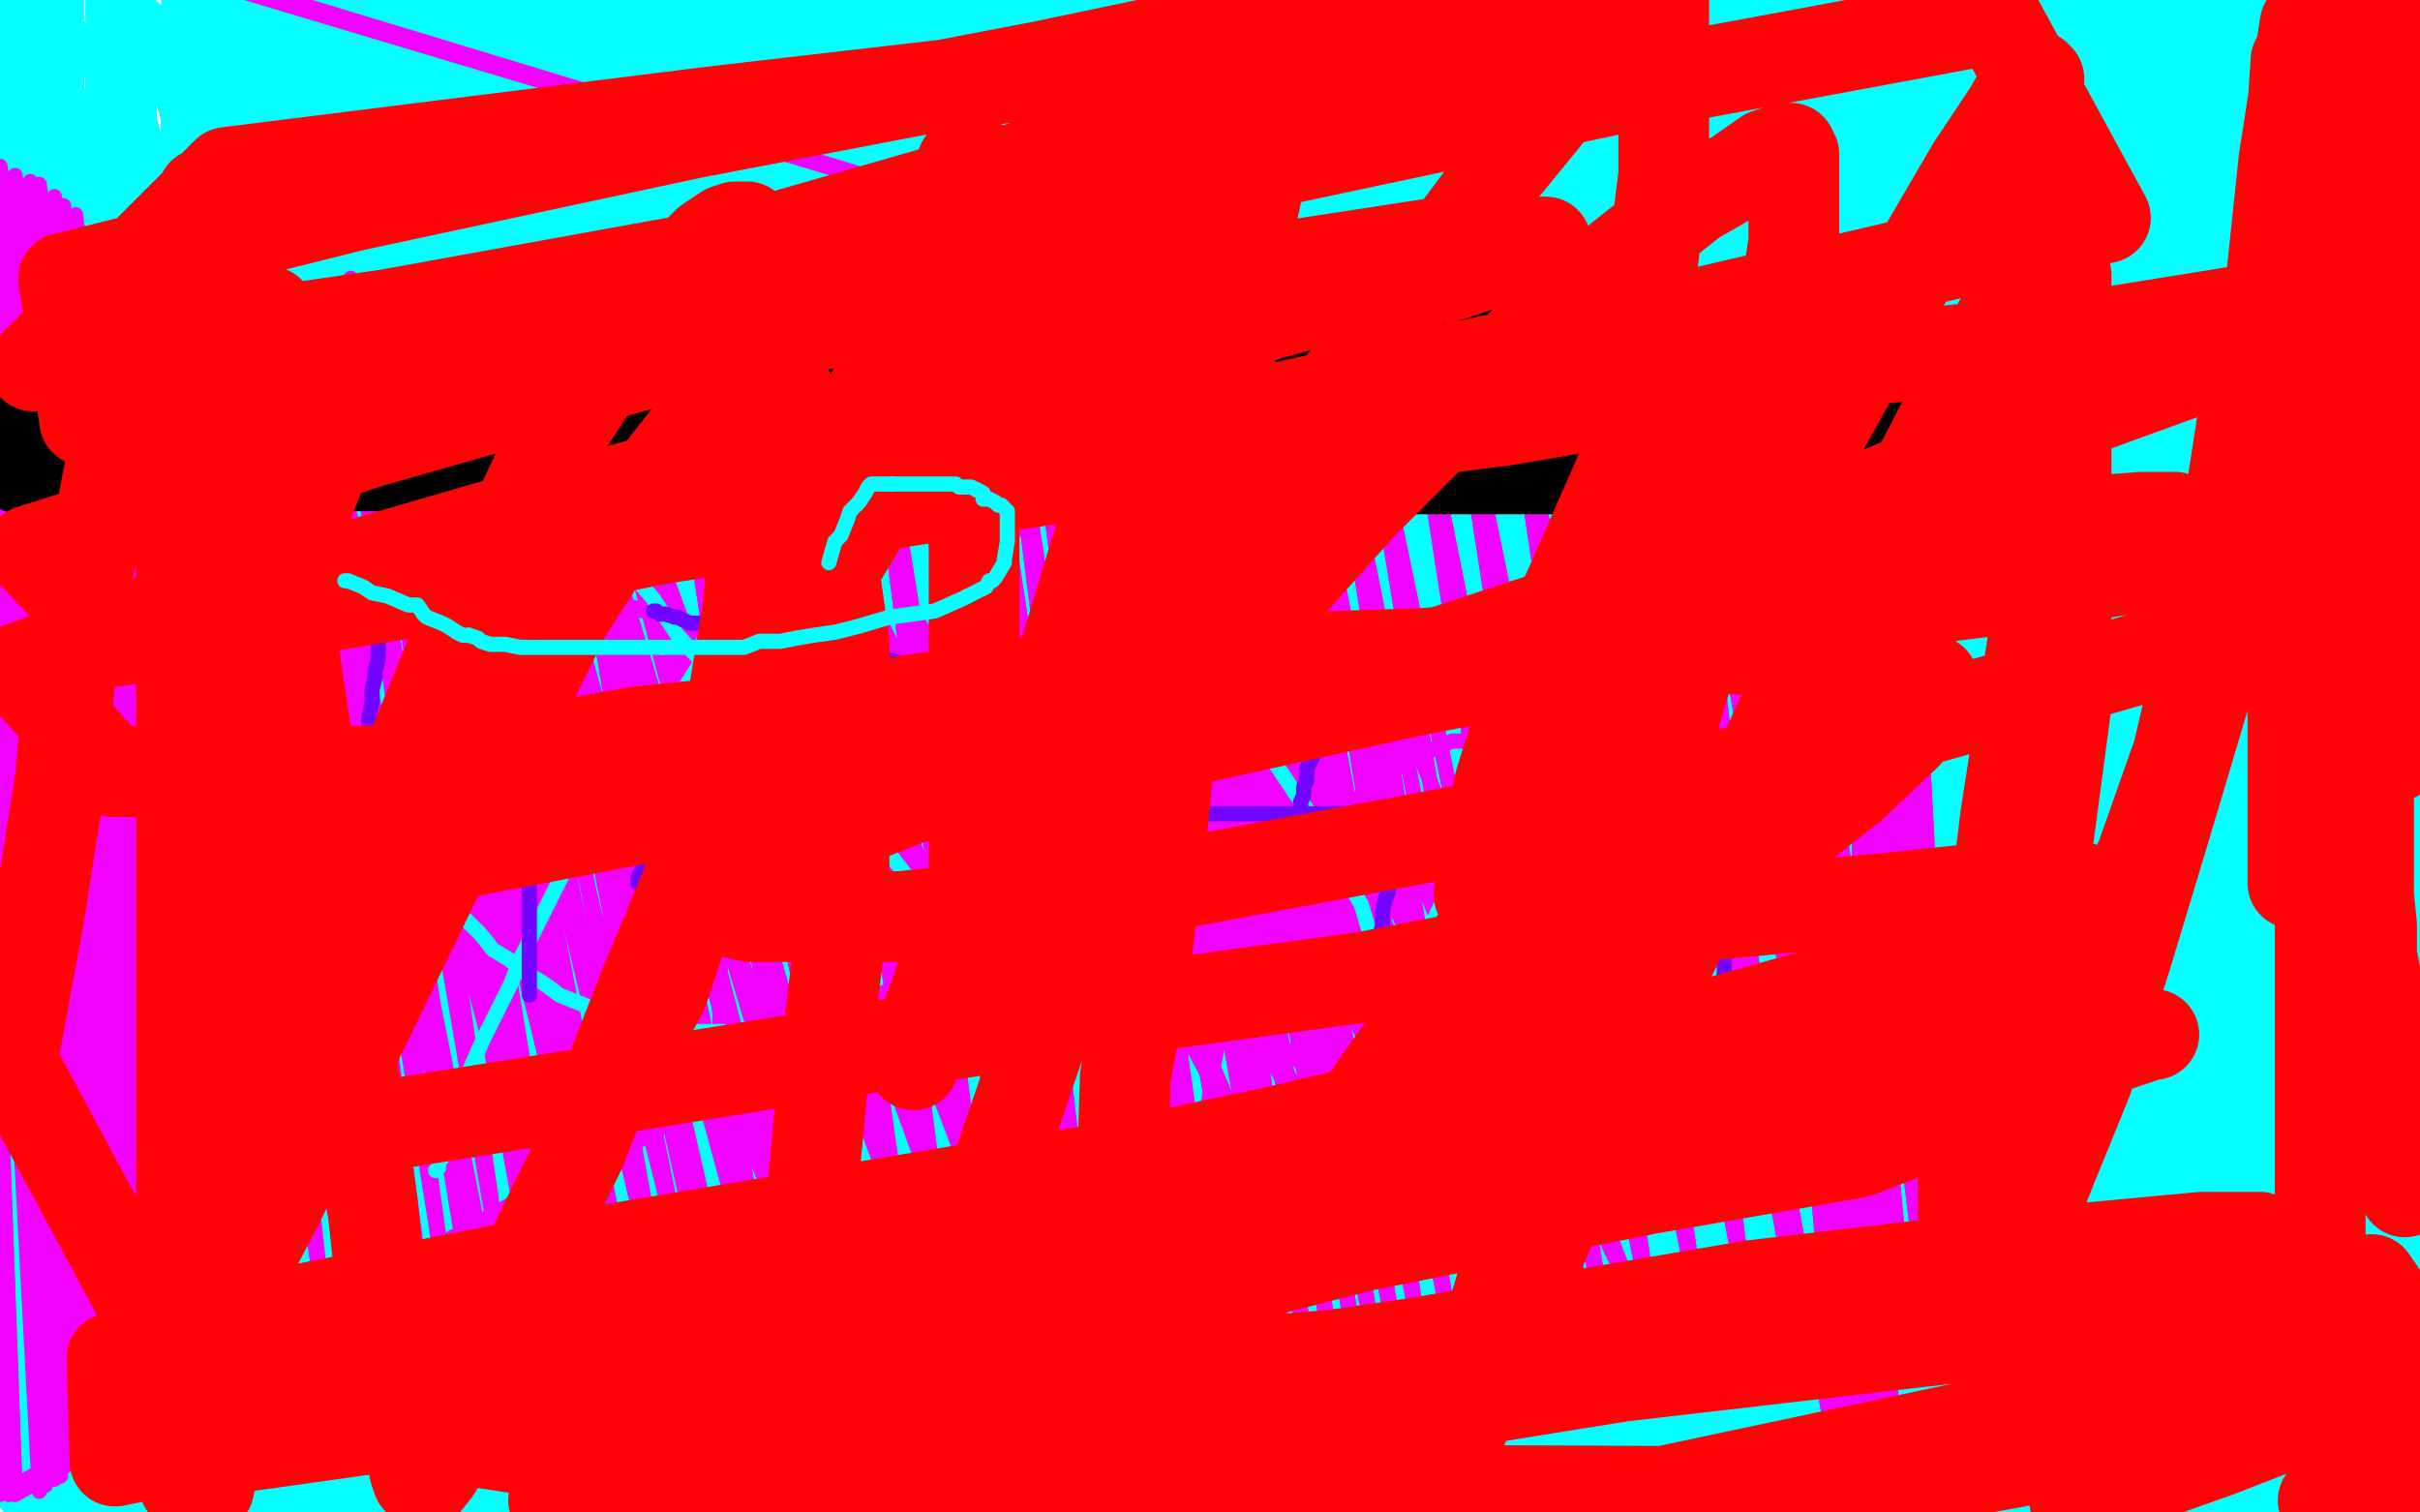 <?xml version="1.0" standalone="no"?>
<!DOCTYPE svg PUBLIC "-//W3C//DTD SVG 1.1//EN"
"http://www.w3.org/Graphics/SVG/1.1/DTD/svg11.dtd">

<svg width="800" height="500" version="1.1" xmlns="http://www.w3.org/2000/svg" xmlns:xlink="http://www.w3.org/1999/xlink" style="stroke-antialiasing: false"><desc>This SVG has been created on https://colorillo.com/</desc><rect x='0' y='0' width='800' height='500' style='fill: rgb(255,255,255); stroke-width:0' /><polyline points="41,449 5,87 5,87 28,452 2,74 16,455 0,61 8,459 -3,55 2,462 -6,48 -6,463 -8,44 -11,465 -10,42 -16,467 -13,39 -18,470 -14,34 -21,472 -16,29 -21,475 -16,24 -23,476 -16,17 -23,480 -16,13 -23,481 -16,9 -23,483 -16,3 -23,486 -16,0 -21,488 -13,-5 -18,489 -11,-10 -16,491 -5,-13 -10,493 0,-20 -5,494 5,-23 0,496 10,-26 3,498 13,-30 7,499 16,-31 10,501 20,-33 13,504 20,-35 15,507 21,-35 20,509 23,-35 23,512 25,-35 28,516 31,-35 36,520 41,-35 44,525 49,-35 51,529 62,-35 57,532 67,-35 62,535 73,-35 67,535 80,-35 72,537 83,-35 78,538 86,-35 80,538 86,-35 83,540 90,-35 86,540 95,-35 90,540 98,-36 91,540 103,-38 96,542 108,-39 98,542 109,-39 101,542 114,-39 104,543 117,-39 106,543 119,-39 111,543 121,-40 113,543 122,-40 114,545 124,-40 117,545 124,-40 119,546 126,-40 121,546 127,-40 124,546 127,-40 126,548 129,-40 129,548 129,-40 130,550 129,-42 135,550 130,-42 140,550 130,-42 143,550 130,-42 147,550 130,-42 152,550 130,-42 156,550 130,-42 165,551 132,-42 169,551 135,-42 174,551 143,-42 184,553 150,-43 191,555 156,-43 197,558 163,-43 205,559 169,-43 209,561 174,-43 212,563 176,-43 213,563 178,-43 215,564 181,-45 217,564 187,-45 218,566 194,-48 222,566 202,-50 226,566 213,-50 233,568 231,-50 239,568 244,-50 254,569 267,-50 264,569 288,-50 277,571 305,-50 293,571 319,-50 305,571 332,-50 316,571 344,-50 327,572 357,-50 337,572 368,-50 345,572 376,-50 353,572 386,-50 360,572 391,-50 365,574 397,-50 368,574 401,-50 371,574 404,-50 375,576 407,-50 376,576 409,-50 379,576 410,-50 383,576 412,-50 386,576 414,-50 389,577 415,-50 391,577 417,-50 396,577 419,-50 397,577 420,-50 401,577 422,-50 402,579 422,-50 407,579 425,-50 412,581 428,-50 415,581 435,-50 422,582 443,-50 428,582 451,-50 433,584 459,-50 441,584 469,-50 448,586 477,-50 456,586 485,-50 462,587 492,-50 471,589 498,-50 479,590 503,-50 484,590 510,-50 489,592 515,-50 493,592 521,-50 498,594 526,-50 503,595 532,-50 508,595 537,-50 515,597 542,-50 521,599 550,-50 528,600 558,-50 534,600 570,-50 542,602 580,-50 550,602 589,-50 560,603 596,-50 568,605 604,-50 576,605 612,-50 585,607 619,-50 589,607 627,-50 596,608 632,-50 601,608 640,-50 606,610 645,-50 612,610 651,-50 617,610 658,-50 620,612 663,-50 624,612 666,-50 627,612 669,-50 630,612 672,-50 633,612 676,-50 637,612 679,-47 640,612 682,-42 643,612 687,-39 648,612 692,-36 653,612 697,-35 658,610 703,-31 663,610 707,-31 668,608 710,-31 672,608 711,-30 676,608 715,-30 679,607 716,-28 682,607 720,-28 685,607 723,-28 687,607 726,-26 690,607 729,-26 694,607 734,-26 698,607 739,-26 703,607 746,-25 710,607 752,-25 715,605 759,-23 720,605 764,-23 725,603 768,-23 731,603 775,-23 736,602 778,-23 741,602 783,-23 744,602 785,-23 746,600 786,-23 747,600 788,-23 749,600 788,-23 751,600 790,-23 754,599 791,-23 755,599 791,-23 757,599 793,-23 759,599 794,-23 762,599 794,-23 764,597 796,-23 767,597 798,-23 768,595 799,-22 773,595 803,-22 777,594 804,-20 780,594 808,-20 783,594 809,-20 786,592 812,-20 790,592 814,-20 791,592 816,-20 794,590 817,-20 798,590 817,-20 801,590 817,-20 803,590 819,-20 804,590 819,-20 804,589 819,-20 801,589 819,-20 791,586 819,-20 777,582 819,-20 768,576 819,-20 757,571 819,-20 751,568 819,-20 744,566 819,-20 738,563 819,-20 731,558 819,-20 728,556 819,-20 721,551 812,-17 718,546 794,-9 715,543 781,-4 710,538 767,-2 703,535 755,0 698,530 744,1 692,529 731,1 685,527 721,1 677,524 711,-2 671,522 705,-5 664,519 698,-9 658,516 694,-12 653,516 689,-13 648,514 685,-15 643,512 682,-17 638,512 679,-17 635,512 676,-18 632,512 674,-20 627,512 672,-22 624,512 668,-23 620,511 664,-23 617,511 663,-25 612,511 661,-26 609,511 656,-28 607,511 655,-28 604,511 653,-28 601,511 650,-30 596,511 645,-31 593,509 640,-33 588,509 635,-35 581,507 630,-35 576,506 624,-38 570,504 614,-39 562,504 606,-42 555,502 598,-43 547,502 588,-45 537,499 576,-48 528,499 567,-50 519,498 558,-50 510,496 550,-50 502,494 541,-50 493,494 532,-50 487,493 524,-50 480,493 518,-50 475,493 515,-50 472,493 510,-50 469,493 506,-50 466,493 505,-50 462,493 502,-50 461,493 500,-50 459,493 498,-50 458,493 498,-50 454,496 498,-50 453,499 498,-50 451,501 498,-50 448,502 497,-50 446,504 497,-50 445,506 495,-50 443,506 493,-50 440,507 490,-50 438,507 489,-50 438,507 485,-50 436,509 484,-50 435,509 482,-48 433,511 480,-48 432,511 479,-48 428,511 474,-48 427,512 471,-48 425,512 469,-48 422,514 464,-47 419,516 461,-47 415,516 458,-45 410,517 454,-45 407,519 451,-43 404,519 446,-43 401,520 443,-42 397,522 438,-42 392,522 433,-42 388,522 427,-42 383,524 419,-42 378,524 414,-40 371,524 405,-40 363,524 397,-39 355,524 383,-39 345,524 371,-38 337,525 362,-35 327,527 349,-33 318,527 339,-31 311,529 331,-31 305,530 324,-30 298,532 319,-30 295,533 316,-30 293,533 313,-30 292,533 313,-30 290,533 313,-30 288,533 311,-30 287,533 308,-30 285,533 308,-30 280,533 303,-30 277,533 298,-30 272,533 293,-30 269,533 288,-30 264,533 282,-30 261,532 277,-31 257,530 272,-31 252,530 267,-35 249,529 262,-36 244,527 257,-38 241,527 254,-39 236,524 249,-39 233,524 243,-39 226,522 236,-39 222,522 231,-40 217,520 226,-42 209,519 222,-42 204,519 217,-42 199,519 213,-43 194,519 209,-43 191,519 207,-43 187,519 205,-43 184,519 202,-43 181,519 199,-43 178,519 194,-43 173,519 189,-43 166,519 181,-43 160,519 174,-43 153,519 166,-43 147,519 158,-43 140,519 148,-43 134,519 142,-43 126,519 134,-43 121,519 126,-43 113,519 119,-43 106,519 111,-43 103,520 104,-43 96,520 98,-43 90,520 90,-43 85,520 85,-43 80,520 77,-43 73,522 70,-43 67,522 64,-43 60,522 56,-43 54,524 46,-43 47,525 39,-43 41,527 31,-43 34,527 23,-43 28,529 16,-42 25,530 12,-42 20,530 5,-42 16,530 2,-42 13,532 0,-40 12,532 -1,-40 12,532 -3,-40 12,533 -3,-39 12,533 -5,-39 12,535 -5,-39 15,535 -5,-39 16,535 -5,-39 21,535 -5,-39 25,535 0,-39 33,535 12,-39 39,535 21,-39 51,535 34,-39 59,535 46,-38 70,537 57,-38 83,538 67,-36 95,538 82,-35 109,540 93,-35 119,542 106,-35 135,542 124,-35 147,542 135,-35 158,543 152,-35 169,543 168,-35 181,543 183,-35 197,543 199,-38 209,543 218,-39 226,543 233,-39 239,543 249,-40 256,543 264,-40 266,543 274,-40 277,543 282,-40 288,543 288,-40 295,543 293,-39 300,543 296,-39 305,543 298,-38 306,542 300,-36 309,542 301,-35 311,540 305,-35 314,540 308,-33 318,538 313,-31 324,538 318,-30 331,538 326,-26 339,538 334,-23 350,538 344,-23 360,538 355,-20 368,538 365,-18 378,538 376,-18 388,538 388,-17 397,538 397,-17 404,538 405,-17 414,538 417,-17 420,538 427,-17 430,538 435,-17 438,538 443,-15 446,538 451,-15 453,538 459,-15 459,538 466,-13 462,538 472,-13 469,538 479,-12 472,538 484,-12 479,538 490,-12 485,540 497,-12 490,540 505,-12 498,540 515,-12 503,540 521,-12 510,540 531,-13 518,540 537,-15 526,540 544,-15 531,540 549,-15 537,542 555,-15 542,542 560,-15 547,543 563,-15 552,543 567,-17 555,543 570,-17 558,543 573,-17 563,545 576,-17 565,545 580,-17 568,545 583,-17 570,545 585,-17 573,545 589,-17 576,545 593,-17 581,545 596,-17 585,545 601,-17 589,545 606,-17 593,545 612,-18 599,545 622,-18 604,545 632,-20 611,543 641,-22 619,542 653,-23 625,538 663,-26 637,537 676,-30 643,535 682,-31 651,535 689,-33 659,533 695,-35 664,532 702,-35 672,530 707,-36 677,530 711,-38 684,530 718,-39 689,529 723,-39 694,529 728,-39 698,527 734,-40 705,527 739,-42 708,525 744,-42 715,525 749,-43 720,524 754,-45 723,522 757,-45 725,520 762,-45 728,519 764,-45 729,517 767,-45 733,514 767,-45 738,511 768,-45 738,504 768,-45 739,501 768,-45 742,498 770,-45 744,494 772,-45 746,491 772,-45 749,491 775,-45 751,489 775,-45 754,488 778,-45 755,488 781,-43 757,486 785,-43 759,486 786,-42 759,486 788,-42 759,485 790,-42 760,485 790,-40" style="fill: none; stroke: #03ffff; stroke-width: 5; stroke-linejoin: round; stroke-linecap: round; stroke-antialiasing: false; stroke-antialias: 0; opacity: 1.0"/>
<polyline points="791,-39 760,485 793,-39 760,485 793,-36 759,485 793,-35 759,485 793,-30 757,485 793,-25 755,485 793,-20 755,485 793,-12" style="fill: none; stroke: #03ffff; stroke-width: 5; stroke-linejoin: round; stroke-linecap: round; stroke-antialiasing: false; stroke-antialias: 0; opacity: 1.0"/>
<polyline points="790,-40 760,485 791,-40 760,485 791,-39" style="fill: none; stroke: #03ffff; stroke-width: 5; stroke-linejoin: round; stroke-linecap: round; stroke-antialiasing: false; stroke-antialias: 0; opacity: 1.0"/>
<polyline points="793,-12 752,485 790,-4 747,485 778,6 739,483 765,16 729,480 751,26 720,478 736,34 703,473 721,40 689,470 705,45 674,467 687,50 658,465 663,58 643,465 645,65 628,465 625,73 617,465 611,81 607,467 601,89 599,470 589,99 593,472 578,109 585,475 565,117 578,478 555,125 573,480 544,135 567,483 534,143 562,485 524,149 558,485 516,159 554,486 506,164 552,488 498,172 552,488 493,179 550,488 487,187 550,488 480,193 550,488 475,201 550,488 469,206" style="fill: none; stroke: #03ffff; stroke-width: 5; stroke-linejoin: round; stroke-linecap: round; stroke-antialiasing: false; stroke-antialias: 0; opacity: 1.0"/>
<polyline points="469,206 550,488 466,211 550,488 461,214 550,488 456,218 550,488 449,223 550,489 441,231 552,489 432,237 554,491 420,244 557,493 410,250 560,494 401,253 563,496 391,258 567,499 384,263 570,501 376,270 572,502 371,276 573,504 363,281 575,506 360,286 576,506 355,291 578,507 352,294 580,507 347,297 580,507 340,301 581,509 336,306 581,509 332,309 583,511 327,312 585,511 322,315 586,511 318,319 586,511 316,322 588,511 308,327 589,512 305,332 589,512 296,336 589,514 292,341 591,514 287,348 591,514 280,353 593,516 277,354 593,516 272,358 593,516 270,361 593,516 269,361 593,516 267,363 594,516 266,364 594,516 264,366 594,516 262,367 596,517 259,369 596,517 257,372 596,517 254,376 596,517 251,377 598,519 249,380 598,519 244,384 598,519 243,385 598,519 241,390 598,519 236,393 598,519 236,397 598,519 233,400 598,519 231,405 598,519 230,410 598,519 226,415 598,519 225,419 598,519 222,426 598,519 220,431 598,519 218,436 598,519 215,441 598,519 213,446 598,519 213,449 598,519 213,452 598,519 213,455 598,519 213,457 598,519 213,459 596,519 217,459 593,517 228,454 588,516 249,428 583,512 267,408 578,511 285,384 575,509 303,363 572,507 319,345 570,507 332,333 568,506 342,322 568,506 352,314 565,506 360,309 562,506 363,304 552,506 366,301 544,509 366,299 534,512 366,297 524,516 366,296 511,520 362,296 502,527 355,296 490,530 349,296 480,537 342,296 469,542 336,297 461,546 329,301 453,551 322,302 443,555 319,306 438,558 314,306 432,559 311,307 427,563 308,309 423,564 303,309 419,566 300,310 415,568 298,310 410,569 293,312 407,571 290,312 402,574 287,314 397,574 283,315 394,577 282,317 389,579 279,319 386,579 275,320 383,579 272,322 379,581 267,322 378,582 264,322 375,582 261,323 371,584 259,323 370,584 257,325 366,586 254,325 363,586 252,325 363,587 251,325 360,587 249,325 358,589 246,325 357,589 244,325 355,589 243,325 352,590 239,325 349,590 238,325 347,590 236,325 344,590 233,325 340,590 230,327 337,592 226,327 334,592 225,327 332,594 222,328 329,594 217,328 326,594 213,328 324,595 212,328 321,595 209,330 321,595 205,330 318,595 202,330 314,595 202,330 313,597 199,330 309,597 197,330 308,597 196,330 305,597 194,330 303,599 191,330 298,599 186,330 295,599 183,330 290,599 181,330 285,599 179,330 280,599 178,330 275,599 173,328 269,599 168,327 264,599 165,327 257,599 161,325 252,599 160,325 249,599 155,325 246,599 153,325 243,599 150,323 238,599 148,323 235,599 147,323 233,599 143,323 231,599 142,323 228,599 140,322 225,599 137,320 223,599 135,319 222,599 132,319 218,599 129,317 217,599 126,317 213,599 122,317 210,599 116,317 205,599 114,317 204,599 111,317 200,599 106,319 197,599 103,319 196,599 100,319 192,599 95,319 189,599 93,319 186,599 90,319 183,597 86,319 178,597 83,319 176,597 78,319 169,595 72,317 165,595 67,315 160,594 60,314 153,594 56,314 147,594 47,310 139,592 41,309 134,592 33,307 127,590 26,306 119,589 18,302 113,589 12,301 104,586 0,296 98,584 -6,291 91,582 -14,286 83,579 -21,280 77,574 -27,273 70,569 -34,263 65,566 -40,255 59,563 -45,247 54,558 -50,236 51,553 -50,226 47,550 -50,214 44,546 -50,206 44,543 -50,198 43,542 -50,192 43,542 -50,187 43,542 -50,180 46,542 -50,174 47,542 -50,164 51,542 -50,153 56,542 -50,141 59,542 -50,127 62,540 -50,115 65,538 -50,100 70,538 -50,89 75,535 -50,79 80,535 -49,70 83,532 -45,60 88,529 -40,52 95,527 -39,45 98,524 -34,40 100,520 -31,35 106,519 -26,29 111,516 -21,26 119,514 -13,22 124,512 -10,21 130,511 -1,17 139,511 3,16 147,511 8,14 153,511 15,13 160,509 20,11 166,509 26,9 173,507 34,6 178,507 39,4 184,506 46,4 187,506 51,3 189,506 56,1 192,504 60,1 196,504 64,0 199,502 69,0 202,502 72,-2 205,502 77,-2 210,502 82,-4 215,502 88,-4 222,501 96,-5 225,499 103,-7 231,499 109,-9 236,498 116,-10 244,498 122,-12 249,496 132,-13 257,494 139,-15 264,494 148,-15 270,494 156,-15 277,494 163,-17 283,494 169,-17 290,493 176,-18 296,493 183,-18 301,493 187,-20 308,493 194,-20 313,493 199,-20 316,493 207,-20 321,493 215,-22 327,493 222,-22 332,493 228,-23 337,493 235,-23 344,491 244,-25 349,491 254,-26 355,491 262,-26 363,491 270,-28 370,491 282,-30 379,489 292,-30 388,489 300,-31 396,489 308,-31 402,489 316,-31 410,489 322,-31 419,489 332,-31 428,489 340,-31" style="fill: none; stroke: #03ffff; stroke-width: 5; stroke-linejoin: round; stroke-linecap: round; stroke-antialiasing: false; stroke-antialias: 0; opacity: 1.0"/>
<polyline points="340,-31 435,489 350,-31 443,489 360,-31 449,489 368,-31 459,489 379,-31 469,491 388,-31 477,491 397,-31 484,491 407,-31" style="fill: none; stroke: #03ffff; stroke-width: 5; stroke-linejoin: round; stroke-linecap: round; stroke-antialiasing: false; stroke-antialias: 0; opacity: 1.0"/>
<polyline points="474,-31 541,498 482,-31 549,499 493,-31 557,499 506,-31 567,501 518,-31 576,502 529,-31 585,502 541,-31 593,504 552,-31" style="fill: none; stroke: #03ffff; stroke-width: 5; stroke-linejoin: round; stroke-linecap: round; stroke-antialiasing: false; stroke-antialias: 0; opacity: 1.0"/>
<polyline points="407,-31 490,493 419,-31 498,494 427,-31 503,494 435,-31 511,494 443,-31 518,496 456,-31 526,496 466,-31 532,498 474,-31" style="fill: none; stroke: #03ffff; stroke-width: 5; stroke-linejoin: round; stroke-linecap: round; stroke-antialiasing: false; stroke-antialias: 0; opacity: 1.0"/>
<polyline points="552,-31 601,504 558,-31 606,506 565,-31 609,506 568,-31 612,506 570,-31 604,506 570,-31 591,506 563,-33 575,501 550,-35 565,498 536,-35 545,493 519,-36 529,481 502,-39" style="fill: none; stroke: #03ffff; stroke-width: 5; stroke-linejoin: round; stroke-linecap: round; stroke-antialiasing: false; stroke-antialias: 0; opacity: 1.0"/>
<polyline points="419,-50 464,403 464,403 397,-50 397,-50 451,402 451,402 373,-50 373,-50 435,395 435,395 352,-50 352,-50 422,389 422,389 331,-50 331,-50 405,382 405,382 316,-50 316,-50 391,376 391,376 295,-50 295,-50 376,369 376,369 280,-50 280,-50 363,364 363,364 264,-50 349,359 251,-50 339,358 236,-50 327,354 226,-50 314,351 215,-50 306,349 204,-50 296,346 196,-50 285,343" style="fill: none; stroke: #03ffff; stroke-width: 5; stroke-linejoin: round; stroke-linecap: round; stroke-antialiasing: false; stroke-antialias: 0; opacity: 1.0"/>
<polyline points="41,449 5,87 28,452 2,74 16,455 0,61 8,459 -3,55 2,462 -6,48 -6,463 -8,44 -11,465 -10,42 -16,467 -13,39 -18,470 -14,34 -21,472 -16,29 -21,475 -16,24 -23,476 -16,17 -23,480 -16,13 -23,481 -16,9 -23,483 -16,3 -23,486 -16,0 -21,488 -13,-5 -18,489 -11,-10 -16,491 -5,-13 -10,493 0,-20 -5,494 5,-23 0,496 10,-26 3,498 13,-30 7,499 16,-31 10,501 20,-33 13,504 20,-35 15,507 21,-35 20,509 23,-35 23,512 25,-35 28,516 31,-35 36,520 41,-35 44,525 49,-35 51,529 62,-35 57,532 67,-35 62,535 73,-35 67,535 80,-35 72,537 83,-35 78,538 86,-35 80,538 86,-35 83,540 90,-35 86,540 95,-35 90,540 98,-36 91,540 103,-38 96,542 108,-39 98,542 109,-39 101,542 114,-39 104,543 117,-39 106,543 119,-39 111,543 121,-40 113,543 122,-40 114,545 124,-40 117,545 124,-40 119,546 126,-40 121,546 127,-40 124,546 127,-40 126,548 129,-40 129,548 129,-40 130,550 129,-42 135,550 130,-42 140,550 130,-42 143,550 130,-42 147,550 130,-42 152,550 130,-42 156,550 130,-42 165,551 132,-42 169,551 135,-42 174,551 143,-42 184,553 150,-43 191,555 156,-43 197,558 163,-43 205,559 169,-43 209,561 174,-43 212,563 176,-43 213,563 178,-43 215,564 181,-45 217,564 187,-45 218,566 194,-48 222,566 202,-50 226,566 213,-50 233,568 231,-50 239,568 244,-50 254,569 267,-50 264,569 288,-50 277,571 305,-50 293,571 319,-50 305,571 332,-50 316,571 344,-50 327,572 357,-50 337,572 368,-50 345,572 376,-50 353,572 386,-50 360,572 391,-50 365,574 397,-50 368,574 401,-50 371,574 404,-50 375,576 407,-50 376,576 409,-50 379,576 410,-50 383,576 412,-50 386,576 414,-50 389,577 415,-50 391,577 417,-50 396,577 419,-50 397,577 420,-50 401,577 422,-50 402,579 422,-50 407,579 425,-50 412,581 428,-50 415,581 435,-50 422,582 443,-50 428,582 451,-50 433,584 459,-50 441,584 469,-50 448,586 477,-50 456,586 485,-50 462,587 492,-50 471,589 498,-50 479,590 503,-50 484,590 510,-50 489,592 515,-50 493,592 521,-50 498,594 526,-50 503,595 532,-50 508,595 537,-50 515,597 542,-50 521,599 550,-50 528,600 558,-50 534,600 570,-50 542,602 580,-50 550,602 589,-50 560,603 596,-50 568,605 604,-50 576,605 612,-50 585,607 619,-50 589,607 627,-50 596,608 632,-50 601,608 640,-50 606,610 645,-50 612,610 651,-50 617,610 658,-50 620,612 663,-50 624,612 666,-50 627,612 669,-50 630,612 672,-50 633,612 676,-50 637,612 679,-47 640,612 682,-42 643,612 687,-39 648,612 692,-36 653,612 697,-35 658,610 703,-31 663,610 707,-31 668,608 710,-31 672,608 711,-30 676,608 715,-30 679,607 716,-28 682,607 720,-28 685,607 723,-28 687,607 726,-26 690,607 729,-26 694,607 734,-26 698,607 739,-26 703,607 746,-25 710,607 752,-25 715,605 759,-23 720,605 764,-23 725,603 768,-23 731,603 775,-23 736,602 778,-23 741,602 783,-23 744,602 785,-23 746,600 786,-23 747,600 788,-23 749,600 788,-23 751,600 790,-23 754,599 791,-23 755,599 791,-23 757,599 793,-23 759,599 794,-23 762,599 794,-23 764,597 796,-23 767,597 798,-23 768,595 799,-22 773,595 803,-22 777,594 804,-20 780,594 808,-20 783,594 809,-20 786,592 812,-20 790,592 814,-20 791,592 816,-20 794,590 817,-20 798,590 817,-20 801,590 817,-20 803,590 819,-20 804,590 819,-20 804,589 819,-20 801,589 819,-20 791,586 819,-20 777,582 819,-20 768,576 819,-20 757,571 819,-20 751,568 819,-20 744,566 819,-20 738,563 819,-20 731,558 819,-20 728,556 819,-20 721,551 812,-17 718,546 794,-9 715,543 781,-4 710,538 767,-2 703,535 755,0 698,530 744,1 692,529 731,1 685,527 721,1 677,524 711,-2 671,522 705,-5 664,519 698,-9 658,516 694,-12 653,516 689,-13 648,514 685,-15 643,512 682,-17 638,512 679,-17 635,512 676,-18 632,512 674,-20 627,512 672,-22 624,512 668,-23 620,511 664,-23 617,511 663,-25 612,511 661,-26 609,511 656,-28 607,511 655,-28 604,511 653,-28 601,511 650,-30 596,511 645,-31 593,509 640,-33 588,509 635,-35 581,507 630,-35 576,506 624,-38 570,504 614,-39 562,504 606,-42 555,502 598,-43 547,502 588,-45 537,499 576,-48 528,499 567,-50 519,498 558,-50 510,496 550,-50 502,494 541,-50 493,494 532,-50 487,493 524,-50 480,493 518,-50 475,493 515,-50 472,493 510,-50 469,493 506,-50 466,493 505,-50 462,493 502,-50 461,493 500,-50 459,493 498,-50 458,493 498,-50 454,496 498,-50 453,499 498,-50 451,501 498,-50 448,502 497,-50 446,504 497,-50 445,506 495,-50 443,506 493,-50 440,507 490,-50 438,507 489,-50 438,507 485,-50 436,509 484,-50 435,509 482,-48 433,511 480,-48 432,511 479,-48 428,511 474,-48 427,512 471,-48 425,512 469,-48 422,514 464,-47 419,516 461,-47 415,516 458,-45 410,517 454,-45 407,519 451,-43 404,519 446,-43 401,520 443,-42 397,522 438,-42 392,522 433,-42 388,522 427,-42 383,524 419,-42 378,524 414,-40 371,524 405,-40 363,524 397,-39 355,524 383,-39 345,524 371,-38 337,525 362,-35 327,527 349,-33 318,527 339,-31 311,529 331,-31 305,530 324,-30 298,532 319,-30 295,533 316,-30 293,533 313,-30 292,533 313,-30 290,533 313,-30 288,533 311,-30 287,533 308,-30 285,533 308,-30 280,533 303,-30 277,533 298,-30 272,533 293,-30 269,533 288,-30 264,533 282,-30 261,532 277,-31 257,530 272,-31 252,530 267,-35 249,529 262,-36 244,527 257,-38 241,527 254,-39 236,524 249,-39 233,524 243,-39 226,522 236,-39 222,522 231,-40 217,520 226,-42 209,519 222,-42 204,519 217,-42 199,519 213,-43 194,519 209,-43 191,519 207,-43 187,519 205,-43 184,519 202,-43 181,519 199,-43 178,519 194,-43 173,519 189,-43 166,519 181,-43 160,519 174,-43 153,519 166,-43 147,519 158,-43 140,519 148,-43 134,519 142,-43 126,519 134,-43 121,519 126,-43 113,519 119,-43 106,519 111,-43 103,520 104,-43 96,520 98,-43 90,520 90,-43 85,520 85,-43 80,520 77,-43 73,522 70,-43 67,522 64,-43 60,522 56,-43 54,524 46,-43 47,525 39,-43 41,527 31,-43 34,527 23,-43 28,529 16,-42 25,530 12,-42 20,530 5,-42 16,530 2,-42 13,532 0,-40 12,532 -1,-40 12,532 -3,-40 12,533 -3,-39 12,533 -5,-39 12,535 -5,-39 15,535 -5,-39 16,535 -5,-39 21,535 -5,-39 25,535 0,-39 33,535 12,-39 39,535 21,-39 51,535 34,-39 59,535 46,-38 70,537 57,-38 83,538 67,-36 95,538 82,-35 109,540 93,-35 119,542 106,-35 135,542 124,-35 147,542 135,-35 158,543 152,-35 169,543 168,-35 181,543 183,-35 197,543 199,-38 209,543 218,-39 226,543 233,-39 239,543 249,-40 256,543 264,-40 266,543 274,-40 277,543 282,-40 288,543 288,-40 295,543 293,-39 300,543 296,-39 305,543 298,-38 306,542 300,-36 309,542 301,-35 311,540 305,-35 314,540 308,-33 318,538 313,-31 324,538 318,-30 331,538 326,-26 339,538 334,-23 350,538 344,-23 360,538 355,-20 368,538 365,-18 378,538 376,-18 388,538 388,-17 397,538 397,-17 404,538 405,-17 414,538 417,-17 420,538 427,-17 430,538 435,-17 438,538 443,-15 446,538 451,-15 453,538 459,-15 459,538 466,-13 462,538 472,-13 469,538 479,-12 472,538 484,-12 479,538 490,-12 485,540 497,-12 490,540 505,-12 498,540 515,-12 503,540 521,-12 510,540 531,-13 518,540 537,-15 526,540 544,-15 531,540 549,-15 537,542 555,-15 542,542 560,-15 547,543 563,-15 552,543 567,-17 555,543 570,-17 558,543 573,-17 563,545 576,-17 565,545 580,-17 568,545 583,-17 570,545 585,-17 573,545 589,-17 576,545 593,-17 581,545 596,-17 585,545 601,-17 589,545 606,-17 593,545 612,-18 599,545 622,-18 604,545 632,-20 611,543 641,-22 619,542 653,-23 625,538 663,-26 637,537 676,-30 643,535 682,-31 651,535 689,-33 659,533 695,-35 664,532 702,-35 672,530 707,-36 677,530 711,-38 684,530 718,-39 689,529 723,-39 694,529 728,-39 698,527 734,-40 705,527 739,-42 708,525 744,-42 715,525 749,-43 720,524 754,-45 723,522 757,-45 725,520 762,-45 728,519 764,-45 729,517 767,-45 733,514 767,-45 738,511 768,-45 738,504 768,-45 739,501 768,-45 742,498 770,-45 744,494 772,-45 746,491 772,-45 749,491 775,-45 751,489 775,-45 754,488 778,-45 755,488 781,-43 757,486 785,-43 759,486 786,-42 759,486 788,-42 759,485 790,-42 760,485 790,-40 760,485 791,-40 760,485 791,-39 760,485 793,-39 760,485 793,-36 759,485 793,-35 759,485 793,-30 757,485 793,-25 755,485 793,-20 755,485 793,-12 752,485 790,-4 747,485 778,6 739,483 765,16 729,480 751,26 720,478 736,34 703,473 721,40 689,470 705,45 674,467 687,50 658,465 663,58 643,465 645,65 628,465 625,73 617,465 611,81 607,467 601,89 599,470 589,99 593,472 578,109 585,475 565,117 578,478 555,125 573,480 544,135 567,483 534,143 562,485 524,149 558,485 516,159 554,486 506,164 552,488 498,172 552,488 493,179 550,488 487,187 550,488 480,193 550,488 475,201 550,488 469,206 550,488 466,211 550,488 461,214 550,488 456,218 550,488 449,223 550,489 441,231 552,489 432,237 554,491 420,244 557,493 410,250 560,494 401,253 563,496 391,258 567,499 384,263 570,501 376,270 572,502 371,276 573,504 363,281 575,506 360,286 576,506 355,291 578,507 352,294 580,507 347,297 580,507 340,301 581,509 336,306 581,509 332,309 583,511 327,312 585,511 322,315 586,511 318,319 586,511 316,322 588,511 308,327 589,512 305,332 589,512 296,336 589,514 292,341 591,514 287,348 591,514 280,353 593,516 277,354 593,516 272,358 593,516 270,361 593,516 269,361 593,516 267,363 594,516 266,364 594,516 264,366 594,516 262,367 596,517 259,369 596,517 257,372 596,517 254,376 596,517 251,377 598,519 249,380 598,519 244,384 598,519 243,385 598,519 241,390 598,519 236,393 598,519 236,397 598,519 233,400 598,519 231,405 598,519 230,410 598,519 226,415 598,519 225,419 598,519 222,426 598,519 220,431 598,519 218,436 598,519 215,441 598,519 213,446 598,519 213,449 598,519 213,452 598,519 213,455 598,519 213,457 598,519 213,459 596,519 217,459 593,517 228,454 588,516 249,428 583,512 267,408 578,511 285,384 575,509 303,363 572,507 319,345 570,507 332,333 568,506 342,322 568,506 352,314 565,506 360,309 562,506 363,304 552,506 366,301 544,509 366,299 534,512 366,297 524,516 366,296 511,520 362,296 502,527 355,296 490,530 349,296 480,537 342,296 469,542 336,297 461,546 329,301 453,551 322,302 443,555 319,306 438,558 314,306 432,559 311,307 427,563 308,309 423,564 303,309 419,566 300,310 415,568 298,310 410,569 293,312 407,571 290,312 402,574 287,314 397,574 283,315 394,577 282,317 389,579 279,319 386,579 275,320 383,579 272,322 379,581 267,322 378,582 264,322 375,582 261,323 371,584 259,323 370,584 257,325" style="fill: none; stroke: #03ffff; stroke-width: 5; stroke-linejoin: round; stroke-linecap: round; stroke-antialiasing: false; stroke-antialias: 0; opacity: 1.0"/>
<polyline points="366,586 254,325 363,586 252,325 363,587 251,325 360,587 249,325 358,589 246,325 357,589 244,325 355,589 243,325 352,590 239,325 349,590 238,325 347,590 236,325 344,590 233,325 340,590 230,327 337,592 226,327 334,592 225,327 332,594 222,328 329,594 217,328 326,594 213,328 324,595 212,328 321,595 209,330 321,595 205,330 318,595 202,330 314,595 202,330 313,597 199,330 309,597 197,330 308,597 196,330 305,597 194,330 303,599 191,330 298,599 186,330 295,599 183,330 290,599 181,330 285,599 179,330 280,599 178,330 275,599 173,328 269,599 168,327 264,599 165,327 257,599 161,325 252,599 160,325 249,599 155,325 246,599 153,325 243,599 150,323 238,599 148,323 235,599 147,323 233,599 143,323 231,599 142,323 228,599 140,322 225,599 137,320 223,599 135,319 222,599 132,319 218,599 129,317 217,599 126,317 213,599 122,317 210,599 116,317 205,599 114,317 204,599 111,317 200,599 106,319 197,599 103,319 196,599 100,319 192,599 95,319 189,599 93,319 186,599 90,319 183,597 86,319 178,597 83,319 176,597 78,319 169,595 72,317 165,595 67,315 160,594 60,314 153,594 56,314 147,594 47,310 139,592 41,309 134,592 33,307 127,590 26,306 119,589 18,302 113,589 12,301 104,586 0,296 98,584 -6,291 91,582 -14,286 83,579 -21,280 77,574 -27,273 70,569 -34,263 65,566 -40,255 59,563 -45,247 54,558 -50,236 51,553 -50,226 47,550 -50,214 44,546 -50,206 44,543 -50,198 43,542 -50,192 43,542 -50,187 43,542 -50,180 46,542 -50,174 47,542 -50,164 51,542 -50,153 56,542 -50,141 59,542 -50,127 62,540 -50,115 65,538 -50,100 70,538 -50,89 75,535 -50,79 80,535 -49,70 83,532 -45,60 88,529 -40,52 95,527 -39,45 98,524 -34,40 100,520 -31,35 106,519 -26,29 111,516 -21,26 119,514 -13,22 124,512 -10,21 130,511 -1,17 139,511 3,16 147,511 8,14 153,511 15,13 160,509 20,11 166,509 26,9 173,507 34,6 178,507 39,4 184,506 46,4 187,506 51,3 189,506 56,1 192,504 60,1 196,504 64,0 199,502 69,0 202,502 72,-2 205,502 77,-2 210,502 82,-4 215,502 88,-4 222,501 96,-5 225,499 103,-7 231,499 109,-9 236,498 116,-10 244,498 122,-12 249,496 132,-13 257,494 139,-15 264,494 148,-15 270,494 156,-15 277,494 163,-17 283,494 169,-17 290,493 176,-18 296,493 183,-18 301,493 187,-20 308,493 194,-20 313,493 199,-20 316,493 207,-20 321,493 215,-22 327,493 222,-22 332,493 228,-23 337,493 235,-23 344,491 244,-25 349,491 254,-26 355,491 262,-26 363,491 270,-28 370,491 282,-30 379,489 292,-30 388,489 300,-31 396,489 308,-31 402,489 316,-31 410,489 322,-31 419,489 332,-31 428,489 340,-31 435,489 350,-31 443,489 360,-31 449,489 368,-31 459,489 379,-31 469,491 388,-31 477,491 397,-31 484,491 407,-31 490,493 419,-31 498,494 427,-31 503,494 435,-31 511,494 443,-31 518,496 456,-31 526,496 466,-31 532,498 474,-31 541,498 482,-31 549,499 493,-31 557,499 506,-31 567,501 518,-31 576,502 529,-31 585,502 541,-31 593,504 552,-31 601,504 558,-31 606,506 565,-31 609,506 568,-31 612,506 570,-31 604,506 570,-31 591,506 563,-33 575,501 550,-35 565,498 536,-35 545,493 519,-36 529,481 502,-39" style="fill: none; stroke: #03ffff; stroke-width: 5; stroke-linejoin: round; stroke-linecap: round; stroke-antialiasing: false; stroke-antialias: 0; opacity: 1.0"/>
<polyline points="231,325 126,-50 225,322 116,-50 218,322 109,-50 212,320 103,-50 207,320 96,-50 202,319 95,-50 197,317 93,-50 194,317 91,-50 194,317 91,-50 194,315 98,-50 194,314 109,-50 199,314 121,-50 205,310" style="fill: none; stroke: #03ffff; stroke-width: 5; stroke-linejoin: round; stroke-linecap: round; stroke-antialiasing: false; stroke-antialias: 0; opacity: 1.0"/>
<polyline points="285,343 186,-50 277,340 176,-50 269,336 165,-50 261,335 155,-50 254,333 148,-50 244,328 140,-50 239,328 132,-50 231,325" style="fill: none; stroke: #03ffff; stroke-width: 5; stroke-linejoin: round; stroke-linecap: round; stroke-antialiasing: false; stroke-antialias: 0; opacity: 1.0"/>
<polyline points="205,310 140,-50 217,302 158,-50 231,296 176,-50 248,288 194,-50 264,281 212,-50 283,276 228,-50 298,273 248,-50 313,268 261,-50 327,266 272,-50 337,266 288,-50 347,266 300,-50 358,266 308,-50 365,266 318,-50 375,266 326,-50 384,266 336,-50 392,266 344,-50 401,266 353,-50 409,268 360,-50 415,270 370,-50 423,271 376,-50 428,273 388,-50 435,273 394,-50 443,276 402,-50 449,280 410,-50 456,281 419,-50 462,286 423,-50 471,289 428,-50 477,294 432,-50 482,297 432,-48 490,302 428,-38 492,307 423,-23 495,314 417,-12 498,320 407,4 498,327 399,16 500,335 389,29 500,341 383,37 500,348 376,48 500,353 371,53 500,359 370,57 500,364 368,61 498,367 366,65 498,371 366,66 498,372 365,68 498,376 365,70 498,377 365,71 498,379 365,76 498,384 365,81 498,389 365,89 498,397 365,100 500,406 365,117 503,421 365,133 508,436 368,151 515,454 373,169 521,470 381,187 529,488 391,203 541,507 407,223 552,520 423,237 567,535 446,250 581,546 472,253 599,553 502,253 619,558 537,245 643,559 572,231 672,558 607,211 708,542 645,190 741,520 682,167 772,502 715,148 798,489 739,133 822,475 764,122 847,462 783,110 860,455 799,104 882,446 814,97 891,444 824,92 899,442 834,89 907,439 843,87 912,439 848,86 917,439 855,86 923,439 860,86 926,439" style="fill: none; stroke: #03ffff; stroke-width: 5; stroke-linejoin: round; stroke-linecap: round; stroke-antialiasing: false; stroke-antialias: 0; opacity: 1.0"/>
<polyline points="419,-50 464,403 464,403 397,-50 397,-50 451,402 451,402 373,-50 373,-50 435,395 435,395 352,-50 352,-50 422,389 422,389 331,-50 331,-50 405,382 405,382 316,-50 316,-50 391,376 391,376 295,-50 295,-50 376,369 376,369 280,-50 280,-50 363,364 264,-50 349,359 251,-50 339,358 236,-50 327,354 226,-50 314,351 215,-50 306,349 204,-50 296,346 196,-50 285,343 186,-50 277,340 176,-50 269,336 165,-50 261,335 155,-50 254,333 148,-50 244,328 140,-50 239,328 132,-50 231,325 126,-50 225,322 116,-50 218,322 109,-50 212,320 103,-50 207,320 96,-50 202,319 95,-50 197,317 93,-50 194,317 91,-50 194,317 91,-50 194,315 98,-50 194,314 109,-50 199,314 121,-50 205,310 140,-50 217,302 158,-50 231,296 176,-50 248,288 194,-50 264,281 212,-50 283,276 228,-50 298,273 248,-50 313,268 261,-50 327,266 272,-50 337,266 288,-50 347,266 300,-50 358,266 308,-50 365,266 318,-50 375,266 326,-50 384,266 336,-50 392,266 344,-50 401,266 353,-50 409,268 360,-50 415,270 370,-50 423,271 376,-50 428,273 388,-50 435,273 394,-50 443,276 402,-50 449,280 410,-50 456,281 419,-50 462,286 423,-50 471,289 428,-50 477,294 432,-50 482,297 432,-48 490,302 428,-38 492,307 423,-23 495,314 417,-12 498,320 407,4 498,327 399,16 500,335 389,29 500,341 383,37 500,348 376,48 500,353 371,53 500,359 370,57 500,364 368,61 498,367 366,65 498,371 366,66 498,372 365,68 498,376 365,70 498,377 365,71 498,379 365,76 498,384 365,81 498,389 365,89 498,397 365,100 500,406 365,117 503,421 365,133 508,436 368,151 515,454 373,169 521,470 381,187 529,488 391,203 541,507 407,223 552,520 423,237 567,535 446,250 581,546 472,253 599,553 502,253 619,558 537,245 643,559 572,231 672,558 607,211 708,542 645,190 741,520 682,167 772,502 715,148 798,489 739,133 822,475 764,122 847,462 783,110 860,455 799,104 882,446 814,97 891,444 824,92 899,442 834,89 907,439 843,87 912,439 848,86 917,439 855,86 923,439 860,86 926,439 866,86 933,441 874,86 936,444" style="fill: none; stroke: #03ffff; stroke-width: 5; stroke-linejoin: round; stroke-linecap: round; stroke-antialiasing: false; stroke-antialias: 0; opacity: 1.0"/>
<polyline points="161,197 169,198 169,198 178,198 178,198 186,198 186,198 192,198 192,198 204,200 204,200 210,201 210,201 222,205 222,205" style="fill: none; stroke: #f203ff; stroke-width: 5; stroke-linejoin: round; stroke-linecap: round; stroke-antialiasing: false; stroke-antialias: 0; opacity: 1.0"/>
<polyline points="238,341 238,351 238,361 241,369 246,377 251,385 254,393 256,398" style="fill: none; stroke: #f203ff; stroke-width: 5; stroke-linejoin: round; stroke-linecap: round; stroke-antialiasing: false; stroke-antialias: 0; opacity: 1.0"/>
<polyline points="222,205 228,206 235,211 238,218 243,227 244,237 244,250 244,260 244,268 241,280 239,294 239,306 238,317 238,330 238,341" style="fill: none; stroke: #f203ff; stroke-width: 5; stroke-linejoin: round; stroke-linecap: round; stroke-antialiasing: false; stroke-antialias: 0; opacity: 1.0"/>
<polyline points="161,197 169,198 169,198 178,198 178,198 186,198 186,198 192,198 192,198 204,200 204,200 210,201 210,201 222,205 228,206 235,211 238,218 243,227 244,237 244,250 244,260 244,268 241,280 239,294 239,306 238,317 238,330 238,341 238,351 238,361 241,369 246,377 251,385 254,393 256,398 259,403 261,406 264,410 267,411 272,415 275,416 280,419 287,421 293,424 305,428 319,428 336,426" style="fill: none; stroke: #f203ff; stroke-width: 5; stroke-linejoin: round; stroke-linecap: round; stroke-antialiasing: false; stroke-antialias: 0; opacity: 1.0"/>
<polyline points="256,398 259,403 261,406 264,410 267,411 272,415 275,416 280,419" style="fill: none; stroke: #f203ff; stroke-width: 5; stroke-linejoin: round; stroke-linecap: round; stroke-antialiasing: false; stroke-antialias: 0; opacity: 1.0"/>
<polyline points="340,177 334,167 334,167 326,166 326,166 316,164 316,164 303,164 303,164 292,164 292,164 279,164 279,164 270,169 270,169 257,177 249,187 241,201 235,218 228,237 228,255 225,278 225,297 225,314 225,333 233,349 241,364 248,374 257,384 269,390 280,395 290,397 305,397 316,397 329,389 339,380 349,366 353,354 360,341 363,332 366,322 368,317 370,312 371,310 371,315 371,328 371,341 371,353 371,369" style="fill: none; stroke: #f203ff; stroke-width: 5; stroke-linejoin: round; stroke-linecap: round; stroke-antialiasing: false; stroke-antialias: 0; opacity: 1.0"/>
<polyline points="340,177 334,167 334,167 326,166 326,166 316,164 316,164 303,164 303,164 292,164 292,164 279,164 279,164 270,169 257,177 249,187 241,201 235,218 228,237 228,255 225,278 225,297 225,314 225,333 233,349 241,364 248,374 257,384 269,390 280,395 290,397 305,397 316,397 329,389 339,380 349,366 353,354 360,341 363,332 366,322 368,317 370,312 371,310 371,315 371,328 371,341 371,353 371,369 371,380 373,392 379,400 391,405 404,405 419,400" style="fill: none; stroke: #f203ff; stroke-width: 5; stroke-linejoin: round; stroke-linecap: round; stroke-antialiasing: false; stroke-antialias: 0; opacity: 1.0"/>
<circle cx="409.5" cy="231.5" r="2" style="fill: #f203ff; stroke-antialiasing: false; stroke-antialias: 0; opacity: 1.0"/>
<polyline points="415,257 405,260 405,260 405,263 405,263 405,266 405,266 405,270 405,270 405,273 405,273 405,275 405,275 407,276 407,276 407,278 407,280 407,283 407,286 407,293 407,301 407,307" style="fill: none; stroke: #f203ff; stroke-width: 5; stroke-linejoin: round; stroke-linecap: round; stroke-antialiasing: false; stroke-antialias: 0; opacity: 1.0"/>
<polyline points="441,358 451,364 459,367 474,367 485,367 497,363 508,349 516,336" style="fill: none; stroke: #f203ff; stroke-width: 5; stroke-linejoin: round; stroke-linecap: round; stroke-antialiasing: false; stroke-antialias: 0; opacity: 1.0"/>
<polyline points="407,307 407,315 409,323 414,332 419,338 423,345 432,353 441,358" style="fill: none; stroke: #f203ff; stroke-width: 5; stroke-linejoin: round; stroke-linecap: round; stroke-antialiasing: false; stroke-antialias: 0; opacity: 1.0"/>
<polyline points="516,336 523,320 524,307 524,293 524,278 523,265 516,255 508,249 498,245 480,245 464,252 446,266 432,286 417,309 405,333 401,353 399,369 399,380 407,389 422,389 443,389 461,380 480,366 492,356 505,341 515,325 519,312 519,301 521,293" style="fill: none; stroke: #f203ff; stroke-width: 5; stroke-linejoin: round; stroke-linecap: round; stroke-antialiasing: false; stroke-antialias: 0; opacity: 1.0"/>
<polyline points="462,231 541,431 541,431 443,223 443,223 521,419 521,419 420,218 503,410 399,214 485,403 376,210 461,395 352,206 443,390 336,203 415,385 316,198 399,385 298,195 378,385 285,193 358,385 270,190 340,385 259,188 322,392 244,187 309,395 233,187 296,398 218,185 280,402 209,182 269,406 202,182 261,410 191,177 246,411 181,172 236,413 174,167 225,415 161,161 215,416 155,157 205,416 148,153 194,418 140,149 184,419 134,148 176,421 126,148 166,421 119,148 155,423 109,146 147,423 103,146 139,423 95,144 129,423 83,143 117,424 75,141 106,424 64,140 96,426 57,136 90,428 51,135 83,428 46,130 77,431 41,125 70,431 38,120 69,433 36,113 65,433 33,104 62,433 31,97 62,433 30,89 60,433 28,83 60,434 26,76 59,434 25,71 59,434 21,68 59,436 18,65 59,436 13,61 57,436 10,60 56,439 5,58 51,442 0,55 47,447 -3,50 43,452 -6,47 39,457 -10,44 34,462 -11,39 33,467 -11,35 30,472 -13,30 26,475 -13,26 23,478 -14,21 21,481 -14,14 20,485 -14,8 20,488 -14,1 18,489 -14,-5 15,491 -14,-12 13,491 -14,-17 13,493" style="fill: none; stroke: #f203ff; stroke-width: 5; stroke-linejoin: round; stroke-linecap: round; stroke-antialiasing: false; stroke-antialias: 0; opacity: 1.0"/>
<polyline points="-14,-31 5,494 5,494 604,154 604,154 -14,-31 -14,-31 3,494 3,494 602,154 602,154" style="fill: none; stroke: #f203ff; stroke-width: 5; stroke-linejoin: round; stroke-linecap: round; stroke-antialiasing: false; stroke-antialias: 0; opacity: 1.0"/>
<polyline points="-14,-31 5,494 5,494 604,154 604,154 -14,-31 -14,-31 3,494 3,494 602,154 -14,-33 0,494 599,154" style="fill: none; stroke: #f203ff; stroke-width: 5; stroke-linejoin: round; stroke-linecap: round; stroke-antialiasing: false; stroke-antialias: 0; opacity: 1.0"/>
<polyline points="349,330 336,333 336,333 329,333 329,333 327,333 327,333 339,332 339,332 355,325 379,315 404,306 432,294 461,281 495,265 531,253" style="fill: none; stroke: #f203ff; stroke-width: 5; stroke-linejoin: round; stroke-linecap: round; stroke-antialiasing: false; stroke-antialias: 0; opacity: 1.0"/>
<polyline points="563,240 609,491 609,491 588,231 588,231 614,488 614,488 602,224 602,224 617,488 617,488 614,219 614,219 620,488 620,488 620,214 620,214 624,486 624,486 624,213 624,213 625,486 625,486 625,211 625,211 625,485 625,485" style="fill: none; stroke: #f203ff; stroke-width: 5; stroke-linejoin: round; stroke-linecap: round; stroke-antialiasing: false; stroke-antialias: 0; opacity: 1.0"/>
<polyline points="563,240 609,491 609,491 588,231 588,231 614,488 614,488 602,224 602,224 617,488 617,488 614,219 614,219 620,488 620,488 620,214 620,214 624,486 624,486 624,213 624,213 625,486 625,486 625,211 625,211 625,485 625,210 625,483" style="fill: none; stroke: #f203ff; stroke-width: 5; stroke-linejoin: round; stroke-linecap: round; stroke-antialiasing: false; stroke-antialias: 0; opacity: 1.0"/>
<polyline points="640,436 625,170 641,434 628,161 643,431 630,154 645,429 630,146 643,426 630,140 643,423 628,131 641,419 620,125 640,418" style="fill: none; stroke: #f203ff; stroke-width: 5; stroke-linejoin: round; stroke-linecap: round; stroke-antialiasing: false; stroke-antialias: 0; opacity: 1.0"/>
<polyline points="624,180 640,436 640,436" style="fill: none; stroke: #f203ff; stroke-width: 5; stroke-linejoin: round; stroke-linecap: round; stroke-antialiasing: false; stroke-antialias: 0; opacity: 1.0"/>
<polyline points="640,418 609,120 635,416 599,117 628,415 585,113 620,415 570,113 607,415 554,113 591,416 536,113 576,421" style="fill: none; stroke: #f203ff; stroke-width: 5; stroke-linejoin: round; stroke-linecap: round; stroke-antialiasing: false; stroke-antialias: 0; opacity: 1.0"/>
<polyline points="560,424 498,113 545,429 480,113 529,429 466,115 515,433 449,115 502,436 438,115 490,437 427,115 479,437" style="fill: none; stroke: #f203ff; stroke-width: 5; stroke-linejoin: round; stroke-linecap: round; stroke-antialiasing: false; stroke-antialias: 0; opacity: 1.0"/>
<polyline points="576,421 515,113 560,424" style="fill: none; stroke: #f203ff; stroke-width: 5; stroke-linejoin: round; stroke-linecap: round; stroke-antialiasing: false; stroke-antialias: 0; opacity: 1.0"/>
<polyline points="479,437 417,115 469,439 407,115 461,441 399,115 454,442 392,115 448,444 386,115 440,444 379,115 432,446 373,112 425,446 365,112 415,447 357,112 404,447 349,110 392,447 340,109 383,450 331,107 375,452 322,104 363,452 313,104 352,452 300,100 342,452 285,99 329,449 270,97 316,446 254,96 303,444 236,94 288,442 217,91 269,439 200,91 254,437 179,91 236,436" style="fill: none; stroke: #f203ff; stroke-width: 5; stroke-linejoin: round; stroke-linecap: round; stroke-antialiasing: false; stroke-antialias: 0; opacity: 1.0"/>
<polyline points="624,180 640,436 625,170 641,434 628,161 643,431 630,154 645,429 630,146 643,426 630,140 643,423 628,131 641,419 620,125 640,418 609,120 635,416 599,117 628,415 585,113 620,415 570,113 607,415 554,113 591,416 536,113 576,421 515,113 560,424 498,113 545,429 480,113 529,429 466,115 515,433 449,115 502,436 438,115 490,437 427,115 479,437 417,115 469,439 407,115 461,441 399,115 454,442 392,115 448,444 386,115 440,444 379,115 432,446 373,112 425,446 365,112 415,447 357,112 404,447 349,110 392,447 340,109 383,450 331,107 375,452 322,104 363,452 313,104 352,452 300,100 342,452 285,99 329,449 270,97 316,446 254,96 303,444 236,94 288,442 217,91 269,439 200,91 254,437 179,91 236,436 158,91 220,436 137,91 202,436 116,92 186,436 96,96 165,441 78,102 143,452 57,112 122,462" style="fill: none; stroke: #f203ff; stroke-width: 5; stroke-linejoin: round; stroke-linecap: round; stroke-antialiasing: false; stroke-antialias: 0; opacity: 1.0"/>
<polyline points="634,136 633,136 633,136 632,136 632,136 631,136 631,136 630,136 630,136 623,136 623,136 619,136 619,136 605,136 605,136 597,136 597,136 569,135 569,135 557,135 557,135 512,135 512,135 494,135 494,135 470,133 470,133 410,133 410,133 384,133 324,135 302,136 248,138 226,139 180,142 165,144 134,146 123,147 103,150 98,151 90,152 89,152 87,152 83,152 82,153 81,153 80,153 79,154 78,154 77,154 76,154 75,154 74,154 73,154 72,154 71,154 69,154 68,154 67,154 66,154 65,154 64,154 63,154 62,154 61,154 60,154 59,154 58,154 57,154 56,154 55,154 53,154 52,154 50,154 49,154 45,154 43,154 42,154 40,154 39,154 38,154 37,154 36,154 35,154 34,154 33,154 32,154 31,154 30,154 29,154 28,154 27,154 26,154 25,154 24,154 23,154 22,154 21,154 20,154 19,154 18,154 17,154 16,154 14,154 10,155 7,155" style="fill: none; stroke: #000000; stroke-width: 30; stroke-linejoin: round; stroke-linecap: round; stroke-antialiasing: false; stroke-antialias: 0; opacity: 1.0"/>
<polyline points="11,123 13,123 13,123 15,123 15,123 23,123 23,123 27,123 27,123 40,123 40,123 44,123 44,123 59,123 59,123 64,123 64,123 77,123 77,123 80,123 80,123 86,123 86,123 89,123 89,123 91,123 91,123 96,123 100,123 101,123 102,123 103,123 104,123 105,123 107,123 108,123 109,123 111,123 112,123 113,123 116,123 117,123 123,123 124,123 130,123 131,123 138,123 139,123 146,123 149,123 155,123 158,123 167,123 169,123 184,123 189,123 198,123 201,123 211,123 214,123 223,123 227,123 234,123 236,123 241,122 244,122 248,122 251,121 254,121 258,120 261,120 265,119 268,119 274,119 277,119 282,119 285,119 291,118 294,118 304,118 308,118 320,118 325,118 329,118 345,118 350,118 364,118 370,118 383,118 388,118 403,117 408,117 420,117 425,116 438,116 441,116 451,116 454,116 458,116 467,116 473,116 484,116 488,116 499,116 504,116 512,116 515,116 523,116 525,116 532,116 533,115 540,115 543,115 548,114 550,114 555,114 558,114 563,114 566,114 571,114 573,114 578,114 581,114 586,114 588,114 593,114 595,114 597,114 602,114 605,115 610,115 613,115 618,115 620,115 624,115 625,115 626,115 627,115 628,115 629,115 631,115 632,115 633,115 634,115 635,115 636,115 636,116 636,117 636,118 636,119 636,121 636,122 636,123 636,124 636,125 636,126 636,128 636,129 636,130 636,131 636,132 636,133 636,134 635,134 634,134 632,134 622,135 608,136 603,136 582,136 571,136 541,137 533,138 497,138 483,138 454,138 440,138 430,138 397,137 388,137 358,137 349,137 324,137 319,137 304,138 299,138 286,138 282,138 269,138 265,139 252,139 246,139 241,139 228,139 223,139 208,138 203,138 189,138 184,138 169,138 165,138 154,138 150,138 138,138 135,138 126,138 122,138 119,138 111,138 108,138 101,138 98,138 92,138 90,138 84,138 82,138 78,138 75,137 70,137 69,137 65,137 62,137 60,137 55,137 53,137 48,137 46,137 41,137 39,137 34,137 33,137 30,137 29,137 28,137 27,137 26,137 25,137 24,137 23,137 22,137 20,137 19,137 18,137 17,137 16,137 15,136 14,136 14,135 13,135 12,135 12,134 11,134 10,134 9,133 8,133 8,132 8,131 7,131 7,130 6,130 6,129 5,128 5,127 5,128 5,129 5,130 5,132 5,133 5,134 5,135 5,136 5,137 5,138 5,139 5,140 5,141 5,142 5,143 5,144 5,145 5,146 5,147 5,148 5,149 5,150 5,151 6,151 7,151 8,151 9,151 11,151 15,151 18,151 23,151 27,151 34,151 37,151 44,151 47,151 57,151 60,151 68,152 71,152 74,152 82,153 86,153 95,154 96,154 103,154 106,154 113,154 115,154 124,154 127,154 135,154 138,154 149,154 153,154 157,154 170,154 175,154 188,154 193,154 206,154 210,154 220,154 224,154 231,154 234,154 239,154 242,154 247,154 249,154 252,154 256,154 257,154 264,154 267,154 273,154 276,154 287,154 291,154 300,155 303,155 315,155 318,155 330,155 335,155 339,155 353,155 357,155 371,155 377,155 389,155 395,155 410,155 414,155 427,155 432,155 442,155 444,155 453,155 455,155 458,155 463,155 466,155 471,155 473,155 478,155 481,155 487,155 490,155 496,155 499,155 505,155 508,155 515,155 516,155 519,155 523,155 525,155 526,155 527,155 528,154 529,154 530,154 531,153 533,153 536,152 537,152 539,151 541,151 542,151 544,151 545,151 547,151 549,151 551,151 553,150 556,150 557,150 563,150 565,150 571,150 572,150 578,150 579,150 581,150 584,149 585,149 587,149 588,149 591,149 592,149 594,149 595,149 599,149 600,149 603,149 604,149 606,149 607,149 607,148 608,148 609,147 610,146 611,146 612,145 613,145 615,145 617,145 622,145 625,145 628,146 632,146 634,147 636,147 637,147 638,147 639,147 640,147 639,146 638,145 637,144 635,142 635,141 633,140 633,139 633,138 633,137 633,136 633,135 634,135 634,134 635,133 635,132 635,131" style="fill: none; stroke: #000000; stroke-width: 30; stroke-linejoin: round; stroke-linecap: round; stroke-antialiasing: false; stroke-antialias: 0; opacity: 1.0"/>
<polyline points="84,24 84,28 84,28 85,31 85,31 87,36 87,36 91,42 91,42 94,49 94,49 99,55 99,55 103,61 103,61 109,68 109,68 115,76 115,76 120,83 120,83 128,92 128,92 136,103 136,103 144,111 144,111 170,143 178,153 188,164 196,173 205,185 216,198 224,210 235,222 244,232 255,244 264,250 275,263 283,270 293,281 300,290 308,299 316,307 322,313 327,319 333,325 337,330 342,334 343,336 346,339 348,341 350,344 352,346 352,349 354,350 355,351 356,352 356,353 357,354 357,355" style="fill: none; stroke: #03ffff; stroke-width: 5; stroke-linejoin: round; stroke-linecap: round; stroke-antialiasing: false; stroke-antialias: 0; opacity: 1.0"/>
<polyline points="335,80 334,81 334,81 332,84 332,84 329,89 329,89 326,93 326,93 320,99 320,99 314,107 314,107 306,116 306,116 296,127 296,127 285,139 285,139 276,151 276,151 266,167 266,167 254,182 254,182 243,201 243,201 226,228 215,245 202,262 194,276 186,289 179,303 172,317 169,325 163,337 160,343 156,352 154,357 152,363 150,368 150,371 148,375 147,378 146,380 146,383 145,384 145,386 144,387" style="fill: none; stroke: #03ffff; stroke-width: 5; stroke-linejoin: round; stroke-linecap: round; stroke-antialiasing: false; stroke-antialias: 0; opacity: 1.0"/>
<polyline points="322,139 322,138 322,138 323,138 323,138 328,141 328,141 334,150 334,150 340,156 340,156 348,167 348,167 356,176 356,176 362,182 362,182 368,186 368,186 376,194 376,194 382,200 382,200 390,209 390,209 397,218 405,229 412,241 422,253 428,262 436,273 443,287 450,299 453,309 459,321 463,330 464,335 466,341 467,343 467,344" style="fill: none; stroke: #03ffff; stroke-width: 5; stroke-linejoin: round; stroke-linecap: round; stroke-antialiasing: false; stroke-antialias: 0; opacity: 1.0"/>
<polyline points="514,207 514,209 514,209 514,210 514,210 514,214 514,214 514,217 514,217 514,219 514,219 513,223 513,223 512,227 512,227 510,231 510,231 507,238 507,238 505,244 505,244 501,251 501,251 497,258 497,258 491,267 491,267 487,275 483,283 480,291 478,296 475,302 473,307 471,313 467,320 465,326 463,331 462,338 458,344 456,349 455,353 454,357 453,359 450,361 450,363 449,367 448,372 446,376 445,382 442,387 440,391 438,395 436,399 436,402 434,405 434,407 433,408 432,410" style="fill: none; stroke: #03ffff; stroke-width: 5; stroke-linejoin: round; stroke-linecap: round; stroke-antialiasing: false; stroke-antialias: 0; opacity: 1.0"/>
<polyline points="533,204 533,205 533,205 533,210 533,210 534,215 534,215 534,220 534,220 535,226 535,226 537,233 537,233 538,240 538,240 539,247 539,247 540,253 540,253 541,262 541,262 542,269 542,269 544,277 544,277 545,283 545,283 545,289 546,295 547,300 547,304 548,307 548,310 549,312 549,314 549,316 549,317 552,316 554,311 557,303 563,293 566,283 570,272 574,267 578,256 581,249 585,240 586,232 589,225 591,216 592,213 594,208 595,203 596,200 597,197 598,196 598,194 599,192 599,190 599,189 599,188 599,187 600,186 600,185 600,184 600,186 600,193 600,203 600,216 600,229 600,242 600,258 603,273 604,288 607,303 608,318 611,331 612,344 613,354 615,363 616,368 617,371 618,373 618,374 618,375" style="fill: none; stroke: #03ffff; stroke-width: 5; stroke-linejoin: round; stroke-linecap: round; stroke-antialiasing: false; stroke-antialias: 0; opacity: 1.0"/>
<polyline points="565,212 565,210 565,210 565,207 565,207 565,204 565,204 566,203 566,203 568,199 568,199 570,195 570,195 571,192 571,192 575,187 575,187 577,183 577,183 581,178 581,178 585,173 585,173 589,165 589,165 593,161 593,161 597,156 602,151 608,144 614,135 620,129 628,123 634,118 641,113" style="fill: none; stroke: #03ffff; stroke-width: 5; stroke-linejoin: round; stroke-linecap: round; stroke-antialiasing: false; stroke-antialias: 0; opacity: 1.0"/>
<polyline points="38,201 37,201 37,201 37,203 37,203 36,206 36,206 34,210 34,210 33,216 33,216 32,220 32,220 31,227 31,227 29,234 29,234 28,239 28,239 28,246 28,246 26,255 26,255 26,261 26,261 25,265 25,265 25,269 24,271 24,275 23,278 21,282 20,284 20,286 19,289 19,291 18,294 18,295 17,296 17,297 17,298 16,299 16,300 16,301" style="fill: none; stroke: #7203ff; stroke-width: 5; stroke-linejoin: round; stroke-linecap: round; stroke-antialiasing: false; stroke-antialias: 0; opacity: 1.0"/>
<polyline points="41,203 42,203 42,203 43,203 43,203 46,203 46,203 47,203 47,203 49,203 49,203 50,203 50,203 52,203 52,203 55,203 55,203 56,203 56,203 59,203 59,203 60,203 60,203 62,203 62,203 64,203 64,203 65,204 67,204 68,204 70,205 71,205 72,205 74,205 76,205 77,205 79,205 80,205 80,206 81,206 82,206 83,206 84,206 85,206 86,207 86,208 86,210 86,212 86,214 85,218 84,221 83,224 82,227 82,232 82,235 81,240 80,244 79,248 78,255 78,257 76,262 76,266 76,270 74,277 74,279 73,283 73,286 73,289 73,293 72,297 72,298 71,301 71,304 70,305 70,308 70,310 69,312 69,314 69,315 69,316 69,318 69,319 69,320 69,321 68,322" style="fill: none; stroke: #7203ff; stroke-width: 5; stroke-linejoin: round; stroke-linecap: round; stroke-antialiasing: false; stroke-antialias: 0; opacity: 1.0"/>
<polyline points="125,208 125,209 125,209 125,211 125,211 125,214 125,214 125,218 125,218 124,222 124,222 124,224 124,224 123,228 123,228 123,232 123,232 122,237 122,237 122,241 122,241 121,244 121,244 120,248 120,248 120,252 120,252 119,256 118,261 118,266 117,270 116,275 116,279 116,282 116,286 116,291 116,295 116,298 116,301 116,304 116,306 116,309 116,310 116,313 116,316 116,317 116,319 116,320 116,322 116,323 116,325 116,326 116,327 116,328 116,329 116,330 116,331" style="fill: none; stroke: #7203ff; stroke-width: 5; stroke-linejoin: round; stroke-linecap: round; stroke-antialiasing: false; stroke-antialias: 0; opacity: 1.0"/>
<polyline points="126,271 126,272 126,272 126,273 126,273 130,279 130,279 134,284 134,284 139,290 139,290 144,295 144,295 151,302 154,304 159,309 163,314 168,317 172,320 174,322" style="fill: none; stroke: #03ffff; stroke-width: 5; stroke-linejoin: round; stroke-linecap: round; stroke-antialiasing: false; stroke-antialias: 0; opacity: 1.0"/>
<polyline points="116,331 116,330 119,326 121,322 124,317 127,310 130,306 133,300 135,296 137,289 140,284 143,275 147,271 149,265" style="fill: none; stroke: #7203ff; stroke-width: 5; stroke-linejoin: round; stroke-linecap: round; stroke-antialiasing: false; stroke-antialias: 0; opacity: 1.0"/>
<polyline points="174,322 178,324 181,326 185,329 190,331 195,333 201,336 208,337" style="fill: none; stroke: #03ffff; stroke-width: 5; stroke-linejoin: round; stroke-linecap: round; stroke-antialiasing: false; stroke-antialias: 0; opacity: 1.0"/>
<polyline points="149,265 152,259 153,255 154,250 156,246 158,241 161,236 161,233 163,230 164,226 165,222 166,220 166,219 167,218" style="fill: none; stroke: #7203ff; stroke-width: 5; stroke-linejoin: round; stroke-linecap: round; stroke-antialiasing: false; stroke-antialias: 0; opacity: 1.0"/>
<polyline points="208,337 215,339 220,340 226,340 230,341 233,341 235,341 237,341" style="fill: none; stroke: #03ffff; stroke-width: 5; stroke-linejoin: round; stroke-linecap: round; stroke-antialiasing: false; stroke-antialias: 0; opacity: 1.0"/>
<polyline points="167,218 168,217 169,215 170,214 171,213 171,211 172,209 172,207 172,205 173,204 174,203 174,202" style="fill: none; stroke: #7203ff; stroke-width: 5; stroke-linejoin: round; stroke-linecap: round; stroke-antialiasing: false; stroke-antialias: 0; opacity: 1.0"/>
<polyline points="237,341 238,341 239,341 240,342" style="fill: none; stroke: #03ffff; stroke-width: 5; stroke-linejoin: round; stroke-linecap: round; stroke-antialiasing: false; stroke-antialias: 0; opacity: 1.0"/>
<polyline points="174,202 174,201 174,200 175,199 175,200 175,203 175,206 175,209 175,213 175,215 175,219 175,223 175,226 175,230 175,235 175,240 175,247 175,252 175,257 175,263 175,268 175,273 175,279 175,282 175,286 175,290 175,293 175,297 175,300 175,302 175,306 175,308 175,310 175,312 175,314 175,316 175,318 175,320 175,321 175,322 175,323 175,325 175,326 175,327 175,328 175,329" style="fill: none; stroke: #7203ff; stroke-width: 5; stroke-linejoin: round; stroke-linecap: round; stroke-antialiasing: false; stroke-antialias: 0; opacity: 1.0"/>
<polyline points="217,202 216,202 216,202 217,202 217,202 218,203 218,203 220,203 220,203 223,204 223,204 224,204 224,204 228,206 228,206 231,206 231,206 234,206 234,206 236,207 236,207 239,208 242,208 243,209 247,210 251,211 256,213 262,214 269,215 274,216 281,217 286,218 293,218 297,219 300,220 304,220 307,220 309,221 311,221 312,222 310,224 306,227 304,229 297,232 293,235 287,238 278,243 271,246 262,250 256,255 249,258 243,262 242,264 236,266 234,267 230,271 228,272 226,273 225,274 225,275 223,276 221,277 220,279 219,280 217,281 217,282 216,283 214,285 214,286 213,287 212,288 211,290 211,292 213,293 219,295 225,295 232,296 242,298 251,300 263,303 274,304 286,307 299,307 311,308 322,309 332,310 339,312 346,313 350,314 354,314 356,315 359,316 360,316 361,316" style="fill: none; stroke: #7203ff; stroke-width: 5; stroke-linejoin: round; stroke-linecap: round; stroke-antialiasing: false; stroke-antialias: 0; opacity: 1.0"/>
<polyline points="404,207 404,209 404,209 404,210 404,210 403,212 403,212 403,218 403,218 403,221 403,221 403,223 403,223 402,225 402,225 402,226 402,226 402,229 402,229 402,230 402,230 401,231 401,231 401,232 401,234 400,235 400,237 399,238 399,241 398,243 398,244 398,246 398,248 398,249 398,250 398,251 398,252 397,254 397,255 397,256 397,257 397,259 396,259 395,261 395,262 395,263 395,264 394,266 393,267 392,267 391,267 390,268 389,268 387,269 386,269 384,269 381,269 378,269 374,269 369,269 364,269 360,269 357,269 354,269 353,269 355,269 358,269 361,269 365,269 370,269 375,269 381,269 388,269 396,269 405,269 411,269 418,269 423,269 428,269 432,269 434,269 436,269 437,269 438,269 439,269 440,269 442,269 444,269 446,269 449,270 450,270 452,270 454,270 456,270 458,271 459,271 460,271 460,273 460,275 460,278 460,281 460,282 460,284 460,288 459,289 459,292 459,295 458,297 457,301 457,304 457,306 456,310 456,311 456,313 455,316 455,319 455,320 454,322 453,324 453,325 452,326 452,327" style="fill: none; stroke: #7203ff; stroke-width: 5; stroke-linejoin: round; stroke-linecap: round; stroke-antialiasing: false; stroke-antialias: 0; opacity: 1.0"/>
<polyline points="351,267 352,267 352,267 353,268 353,268 353,269 353,269 354,271 354,271 354,273 354,273 354,275 354,275 354,278 354,278 354,280 354,280 354,284 354,284 354,288 354,288 354,293 354,293 354,296 354,296 354,301 354,301 354,305 354,308 354,311 354,314 354,316 354,319 354,322 354,324 354,326 354,328 354,329 354,331" style="fill: none; stroke: #7203ff; stroke-width: 5; stroke-linejoin: round; stroke-linecap: round; stroke-antialiasing: false; stroke-antialias: 0; opacity: 1.0"/>
<polyline points="410,205 412,205 412,205 413,205 413,205 415,205 415,205 416,205 416,205 418,205 418,205 420,205 420,205 421,205 421,205 423,206 423,206 424,206 424,206 425,206 425,206 426,206 426,206 427,206 429,207 431,207 432,207 433,207 434,208 434,209 434,211 434,212 434,214 434,216 434,219 434,220 434,222 434,225 434,226 434,229 434,232 434,233 434,235 434,237 434,238 434,239 434,241 434,243 434,244 434,245 434,246 434,248 434,250 433,252 432,254 432,256 432,257 432,258 431,260 431,263 430,265 430,266 430,267 430,268 430,269 430,270" style="fill: none; stroke: #7203ff; stroke-width: 5; stroke-linejoin: round; stroke-linecap: round; stroke-antialiasing: false; stroke-antialias: 0; opacity: 1.0"/>
<polyline points="487,336 489,336 489,336 491,335 491,335 494,333 494,333 496,329 496,329 500,323 500,323 505,315 505,315 508,308 508,308 512,302 512,302 514,295 514,295 518,288 518,288 520,283 520,283 522,277 522,277 523,270 523,270 523,263 524,257 526,251 527,244 528,239 528,235 529,232 531,226 532,223 533,221 533,219 534,215 535,214 535,211 536,208 536,207 537,206 538,204 539,203 539,202 539,201 540,201 541,200 542,202 542,206 544,212 546,216 549,225 551,229 553,236 555,242 559,249 560,253 562,260 563,263 566,269 567,276 568,280 568,285 569,290 570,294 570,298 570,301 570,304 570,308 570,311 570,315 570,318 570,321 570,324 569,327 568,329 568,330 568,332 567,334" style="fill: none; stroke: #7203ff; stroke-width: 5; stroke-linejoin: round; stroke-linecap: round; stroke-antialiasing: false; stroke-antialias: 0; opacity: 1.0"/>
<polyline points="511,266 511,265 511,265 511,264 511,264 514,263 514,263 516,262 516,262 519,262 519,262 524,261 524,261 528,261 528,261 533,261 533,261 541,260 541,260 548,260 548,260 556,260 556,260 563,260 563,260 568,260 571,260 573,260" style="fill: none; stroke: #7203ff; stroke-width: 5; stroke-linejoin: round; stroke-linecap: round; stroke-antialiasing: false; stroke-antialias: 0; opacity: 1.0"/>
<polyline points="89,104 89,103 89,103 89,104 89,104 89,109 89,109 89,119 89,119 89,132 89,132 89,148 89,148 89,168 89,191 89,238 89,275 89,312 89,345 86,383 82,415 79,446 73,475 69,492 61,491 66,470 77,445 84,412 97,369 110,328 123,285 139,241 152,209 166,181 178,155 193,132 206,112 216,100 227,87 234,80 240,76 243,75 244,75 245,75 247,75 248,81 250,95 250,113 250,138 250,172 247,203 241,239 235,274 228,301 219,328 214,337 213,342 211,345 211,341 213,332 217,317 224,304 230,282 244,254 257,222 279,183 297,153 314,127 333,100 346,82 360,67 371,55 378,47 386,41 390,38 391,37 391,36 391,40 391,52 388,71 384,102 374,139 364,176 351,219 341,253 334,279 321,305 313,317 309,329 304,342 303,348 302,351 302,352 302,349 310,337 323,322 342,298 361,274 385,243 416,205 450,167 482,135 508,109 536,85 560,66 574,58 584,51 590,49 592,49 593,51 593,62 593,80 589,106 578,155 562,209 542,275 525,338 506,392 490,446 477,486 473,496 490,457 508,416 528,371 552,317 575,268 599,214 626,171 641,142 657,113 665,100 671,90 678,81 680,77 681,76 681,78 683,91 683,114 682,148 676,187 670,225 663,270 657,319 651,351 649,382 649,393 649,407 649,413 649,416 651,414 657,402 668,377 679,352 693,318 708,283 720,249 727,219 734,193 737,167 739,154 741,141 743,134 744,131 744,129 744,127 744,128 744,141 743,161 738,190 730,226 716,273 703,316 690,357 679,384 669,409 661,427 656,438 655,441 654,441 654,431 657,410 661,375 672,329 677,278 683,233 683,180 683,133 682,86 678,57 676,44 674,34 674,29 674,26 673,25 671,25 664,37 652,55 631,91 602,143 571,196 543,245 510,295 477,339 449,373 423,402 404,421 389,432 381,436 374,438 373,438 373,430 371,407 371,387 372,356 378,324 384,275 388,237 395,195 401,150 406,124 410,89 413,75 416,61 417,50 417,43 417,39 417,41 417,55 411,84 400,136 388,189 369,252 352,321 329,388 312,451 261,463 267,411 272,357 279,299 279,255 279,212 274,177 271,160 266,143 263,134 261,130 260,129 259,127 257,126 252,126 244,126 233,137 212,164 187,203 158,262 125,330 92,398 61,457 4,351 13,302 20,257 24,215 29,189 34,167 39,141 42,130 45,125 48,122 51,120 52,120 54,120 57,124 58,139 60,162 60,189 60,232 60,262 60,309 60,349 60,389 60,426 60,446 60,464 60,474 60,478 60,472 60,452 60,422 60,382 60,332 60,285 60,241 60,198 60,161 60,134 60,111 60,95 63,81 64,73 66,67 67,65 67,64 69,64 73,71 77,88 82,116 88,149 94,194 101,242 110,301 116,349 123,397 127,435 132,458 135,475 137,486 138,489 139,490 140,491 144,486 153,471 163,446 175,415 192,380 213,326 233,278 257,226 272,179 285,139 294,115 300,94 307,79 311,69 316,60 318,54 320,51 321,57 322,75 322,102 322,145 322,192 322,235 322,279 322,309 322,325 325,335 325,339 326,340 330,332 339,319 348,301 364,266 385,233 407,187 429,148 452,115 478,81 496,57 514,35 528,20 537,9 546,2 550,1 550,6 550,18 550,36 550,58 545,97 539,135 535,170 527,203 522,229 513,256 507,270 501,282 496,288 492,292 489,295 489,296 490,288 492,275 496,258 502,239 509,215 519,194 530,169 541,144 547,130 552,123 556,117 558,114 558,116 558,127 556,148 549,178 536,215 510,270 485,316 452,363 428,391 407,415 400,425 396,429 400,428 416,416 443,396 477,373 503,348 544,314 584,282 612,260 630,243 638,234 639,230 639,228 639,225 633,222 621,219 600,216 563,214 519,212 471,216 411,218 343,225 278,235 210,242 145,254 87,256 37,255 6,221 47,206 110,189 179,169 252,149 325,131 391,112 441,98 477,92 501,84 510,81 511,80 499,80 477,80 425,88 364,95 286,105 201,118 116,131 28,139 21,92 117,68 229,44 344,22 449,0 520,1 382,20 235,37 75,57 11,121 128,104 266,79 404,57 536,29 660,6 696,72 551,106 400,140 271,165 153,193 38,212 10,182 123,146 249,110 382,65 512,23 530,1 401,37 262,77 119,123 87,204 219,178 363,156 497,139 609,120 696,110 758,100 778,96 780,95 778,98 740,117 663,145 569,185 469,218 364,239 286,270 245,290 235,298 235,300 248,303 298,303 379,294 481,275 579,254 675,227 755,204 740,182 661,195 580,205 482,221 387,237 312,249 269,258 266,259 276,259 319,256 387,246 469,228 548,213 623,201 683,184 713,174 719,171 708,171 668,174 595,191 493,213 368,238 236,266 105,291 90,378 215,358 333,339 451,323 549,304 623,297 671,292 686,293 687,293 687,296 671,307 610,326 528,349 422,374 294,401 165,427 37,449 38,483 163,458 298,429 432,407 547,382 640,361 696,347 711,342 712,342 700,342 648,345 557,360 449,374 321,393 190,415 58,441 82,478 203,461 334,442 450,412 545,393 614,381 645,369 648,368 636,366 589,366 514,372 410,389 275,411 154,430 39,458 268,494 396,474 521,452 619,436 698,421 737,413 747,409 728,409 664,415 579,425 468,444 330,464 196,486 325,486 404,463 457,449 480,444 484,442 464,446 416,450 345,460 266,475 183,496 596,496 718,474 751,434 657,441 536,455 418,474 323,492 550,493 649,472 728,454 797,442 784,423 745,428 727,436 719,441 716,445 716,449 716,450 718,453 725,453 735,453 748,453 762,453 775,453 787,451 791,451 792,451 788,451 773,458 755,466 732,472 716,481 697,490 686,497 702,493 716,486 733,480 751,473 766,466 780,461 783,461 785,460 784,468 780,480 773,491 768,496 776,485 783,474 792,462 799,454 795,498 771,493 770,477 767,456 767,429 767,396 767,362 767,332 767,299 770,276 774,251 779,228 786,201 792,181 796,167 799,154 795,246 792,250 789,249 788,244 787,234 784,223 783,208 780,193 779,175 779,157 779,132 779,106 779,72 779,45 775,17 762,8 755,53 751,91 746,123 739,168 735,188 730,208 729,219 727,223 727,224 729,211 736,189 743,159 751,120 755,88 757,51 759,20 777,20 777,64 777,107 777,147 776,191 769,230 766,252 763,271 761,283 758,290 758,292 758,284 758,268 758,250 758,226 760,197 760,170 760,140 763,115 767,93 768,80 771,65 775,53 778,43 780,36 782,30 783,27 783,26 783,25 783,27 783,38 783,54 783,77 783,103 785,138 785,161 783,176 782,193 782,202 782,207 782,209 782,201 782,186 785,168 788,146 791,121 791,91 791,70 791,52 791,39 791,28 791,19 790,13 790,9" style="fill: none; stroke: #ff0306; stroke-width: 30; stroke-linejoin: round; stroke-linecap: round; stroke-antialiasing: false; stroke-antialias: 0; opacity: 1.0"/>
<polyline points="114,192 115,192 115,192 120,194 120,194 123,196 123,196 128,197 128,197 135,200 135,200 138,200 138,200 140,203 140,203 141,204 141,204 146,206 146,206 148,207 148,207 151,209 151,209 153,210 153,210 155,210 155,210" style="fill: none; stroke: #03ffff; stroke-width: 5; stroke-linejoin: round; stroke-linecap: round; stroke-antialiasing: false; stroke-antialias: 0; opacity: 1.0"/>
<polyline points="790,9 789,5 789,4 789,9 789,25 789,38 789,60" style="fill: none; stroke: #ff0306; stroke-width: 30; stroke-linejoin: round; stroke-linecap: round; stroke-antialiasing: false; stroke-antialias: 0; opacity: 1.0"/>
<polyline points="155,210 158,211 159,212 162,213 165,213 167,213 172,214 179,214 181,214 187,214 193,214 196,214 204,214 211,214 219,214" style="fill: none; stroke: #03ffff; stroke-width: 5; stroke-linejoin: round; stroke-linecap: round; stroke-antialiasing: false; stroke-antialias: 0; opacity: 1.0"/>
<polyline points="789,60 789,84 789,104 789,121 791,132 791,142 791,147 791,151 791,152 791,153" style="fill: none; stroke: #ff0306; stroke-width: 30; stroke-linejoin: round; stroke-linecap: round; stroke-antialiasing: false; stroke-antialias: 0; opacity: 1.0"/>
<polyline points="219,214 233,214 244,214 246,214 251,212 258,212 263,211 269,210 276,209 284,207 294,204 309,202 318,198 320,197" style="fill: none; stroke: #03ffff; stroke-width: 5; stroke-linejoin: round; stroke-linecap: round; stroke-antialiasing: false; stroke-antialias: 0; opacity: 1.0"/>
<polyline points="791,153 791,151 791,141 791,126 791,108 791,94 791,77 789,61 786,46 785,39 785,26 784,16 784,6 783,1" style="fill: none; stroke: #ff0306; stroke-width: 30; stroke-linejoin: round; stroke-linecap: round; stroke-antialiasing: false; stroke-antialias: 0; opacity: 1.0"/>
<polyline points="320,197 324,195 326,194 327,192 328,192 329,191 332,186 332,185 333,179 333,177 333,176 333,175 333,173 333,172 333,171 333,169 332,168 331,167 330,167 329,166 327,165 325,165 325,163 323,162" style="fill: none; stroke: #03ffff; stroke-width: 5; stroke-linejoin: round; stroke-linecap: round; stroke-antialiasing: false; stroke-antialias: 0; opacity: 1.0"/>
<polyline points="783,1 782,6 783,18 783,32 783,45 783,63 783,81 783,106 783,133 783,156 783,186 783,201 783,219 783,234" style="fill: none; stroke: #ff0306; stroke-width: 30; stroke-linejoin: round; stroke-linecap: round; stroke-antialiasing: false; stroke-antialias: 0; opacity: 1.0"/>
<polyline points="323,162 321,161 320,161 317,161 316,160 315,160 312,160 309,160 307,160 304,160 300,160 298,160 295,160" style="fill: none; stroke: #03ffff; stroke-width: 5; stroke-linejoin: round; stroke-linecap: round; stroke-antialiasing: false; stroke-antialias: 0; opacity: 1.0"/>
<polyline points="783,234 783,248 783,261 783,274 783,286 783,296 784,306 784,316 786,326 787,332 788,339 788,343 789,348 790,352" style="fill: none; stroke: #ff0306; stroke-width: 30; stroke-linejoin: round; stroke-linecap: round; stroke-antialiasing: false; stroke-antialias: 0; opacity: 1.0"/>
<polyline points="295,160 293,160 290,160 289,160 288,160 287,161 286,163 284,166 283,167 281,169 280,172 278,177 276,179 274,186" style="fill: none; stroke: #03ffff; stroke-width: 5; stroke-linejoin: round; stroke-linecap: round; stroke-antialiasing: false; stroke-antialias: 0; opacity: 1.0"/>
<polyline points="790,352 790,355 791,357 791,361 792,365 792,368 792,371 793,375 793,378 794,381 794,385 794,387 794,391 795,394" style="fill: none; stroke: #ff0306; stroke-width: 30; stroke-linejoin: round; stroke-linecap: round; stroke-antialiasing: false; stroke-antialias: 0; opacity: 1.0"/>
</svg>
